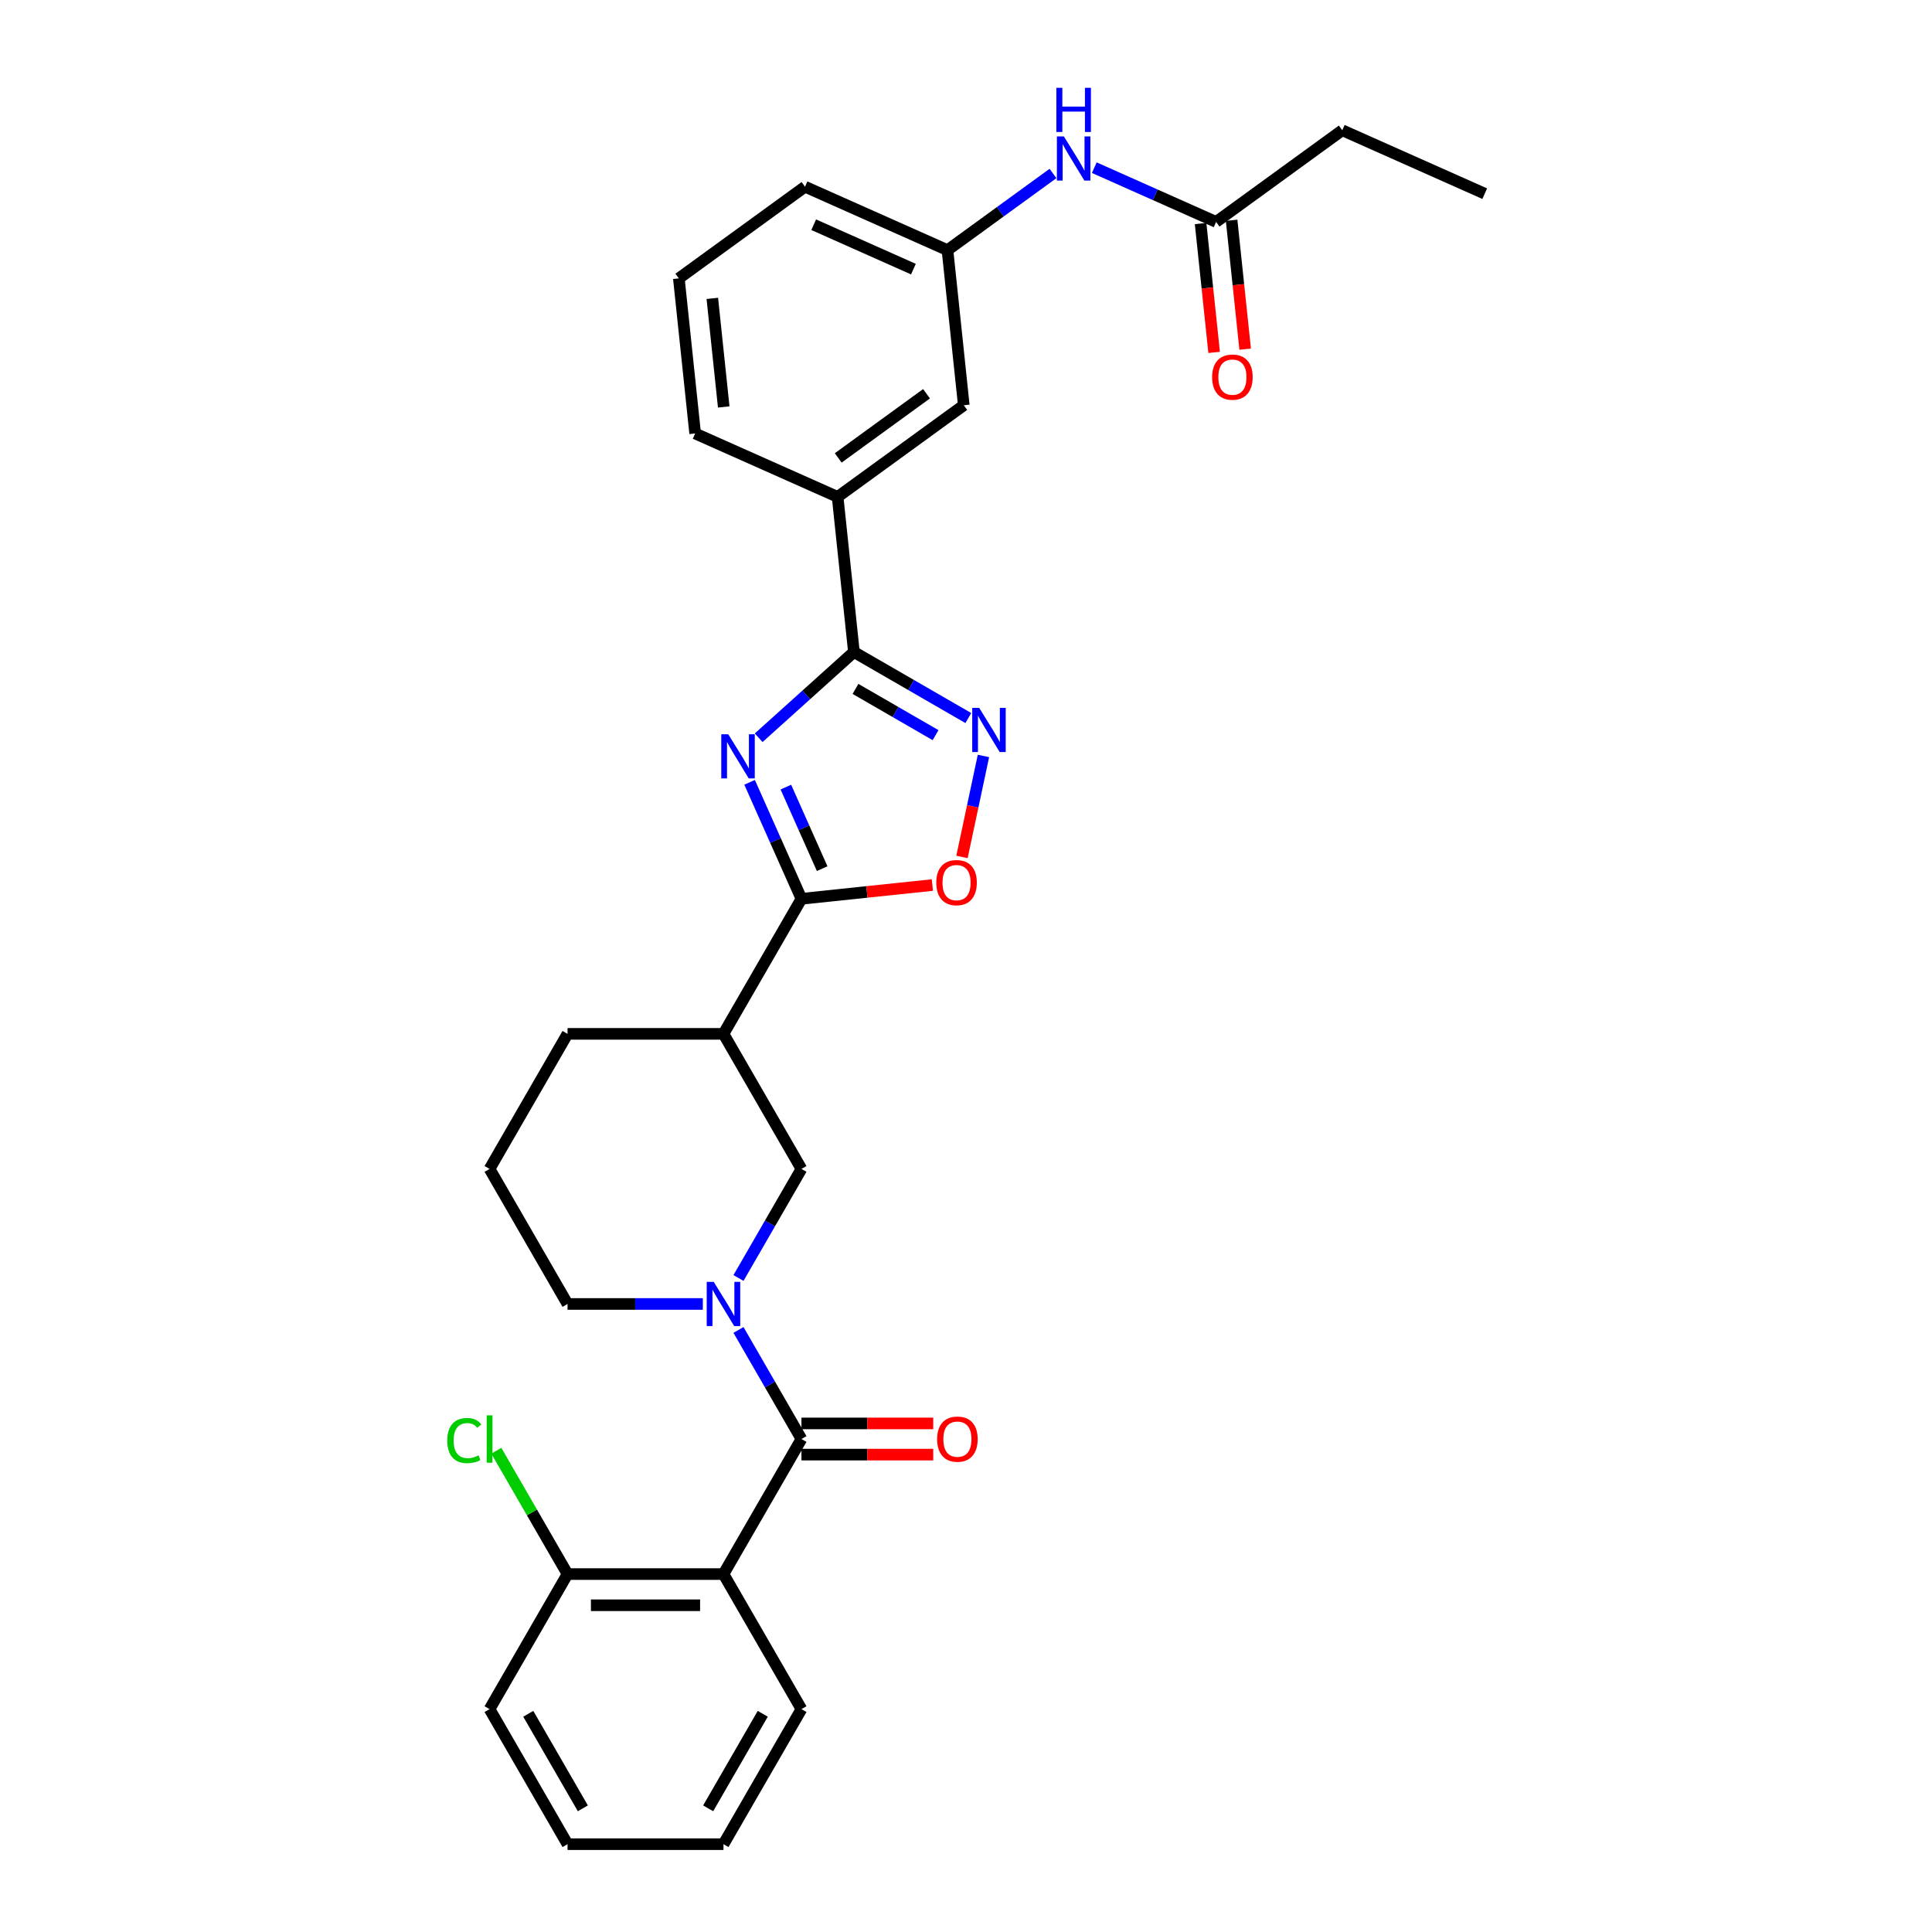 <?xml version='1.0' encoding='iso-8859-1'?>
<svg version='1.1' baseProfile='full'
              xmlns='http://www.w3.org/2000/svg'
                      xmlns:rdkit='http://www.rdkit.org/xml'
                      xmlns:xlink='http://www.w3.org/1999/xlink'
                  xml:space='preserve'
width='1000px' height='1000px' viewBox='0 0 1000 1000'>
<!-- END OF HEADER -->
<rect style='opacity:1.0;fill:#FFFFFF;stroke:none' width='1000' height='1000' x='0' y='0'> </rect>
<path class='bond-1' d='M 387.987,404.928 L 401.409,435.074' style='fill:none;fill-rule:evenodd;stroke:#0000FF;stroke-width:6px;stroke-linecap:butt;stroke-linejoin:miter;stroke-opacity:1' />
<path class='bond-1' d='M 401.409,435.074 L 414.831,465.22' style='fill:none;fill-rule:evenodd;stroke:#000000;stroke-width:6px;stroke-linecap:butt;stroke-linejoin:miter;stroke-opacity:1' />
<path class='bond-1' d='M 406.762,407.406 L 416.157,428.508' style='fill:none;fill-rule:evenodd;stroke:#0000FF;stroke-width:6px;stroke-linecap:butt;stroke-linejoin:miter;stroke-opacity:1' />
<path class='bond-1' d='M 416.157,428.508 L 425.552,449.61' style='fill:none;fill-rule:evenodd;stroke:#000000;stroke-width:6px;stroke-linecap:butt;stroke-linejoin:miter;stroke-opacity:1' />
<path class='bond-2' d='M 392.687,381.858 L 417.336,359.664' style='fill:none;fill-rule:evenodd;stroke:#0000FF;stroke-width:6px;stroke-linecap:butt;stroke-linejoin:miter;stroke-opacity:1' />
<path class='bond-2' d='M 417.336,359.664 L 441.985,337.47' style='fill:none;fill-rule:evenodd;stroke:#000000;stroke-width:6px;stroke-linecap:butt;stroke-linejoin:miter;stroke-opacity:1' />
<path class='bond-0' d='M 414.831,744.835 L 398.533,716.607' style='fill:none;fill-rule:evenodd;stroke:#000000;stroke-width:6px;stroke-linecap:butt;stroke-linejoin:miter;stroke-opacity:1' />
<path class='bond-0' d='M 398.533,716.607 L 382.236,688.379' style='fill:none;fill-rule:evenodd;stroke:#0000FF;stroke-width:6px;stroke-linecap:butt;stroke-linejoin:miter;stroke-opacity:1' />
<path class='bond-5' d='M 414.831,744.835 L 374.472,814.738' style='fill:none;fill-rule:evenodd;stroke:#000000;stroke-width:6px;stroke-linecap:butt;stroke-linejoin:miter;stroke-opacity:1' />
<path class='bond-13' d='M 414.831,752.906 L 448.934,752.906' style='fill:none;fill-rule:evenodd;stroke:#000000;stroke-width:6px;stroke-linecap:butt;stroke-linejoin:miter;stroke-opacity:1' />
<path class='bond-13' d='M 448.934,752.906 L 483.037,752.906' style='fill:none;fill-rule:evenodd;stroke:#FF0000;stroke-width:6px;stroke-linecap:butt;stroke-linejoin:miter;stroke-opacity:1' />
<path class='bond-13' d='M 414.831,736.763 L 448.934,736.763' style='fill:none;fill-rule:evenodd;stroke:#000000;stroke-width:6px;stroke-linecap:butt;stroke-linejoin:miter;stroke-opacity:1' />
<path class='bond-13' d='M 448.934,736.763 L 483.037,736.763' style='fill:none;fill-rule:evenodd;stroke:#FF0000;stroke-width:6px;stroke-linecap:butt;stroke-linejoin:miter;stroke-opacity:1' />
<path class='bond-6' d='M 414.831,465.22 L 448.713,461.659' style='fill:none;fill-rule:evenodd;stroke:#000000;stroke-width:6px;stroke-linecap:butt;stroke-linejoin:miter;stroke-opacity:1' />
<path class='bond-6' d='M 448.713,461.659 L 482.595,458.098' style='fill:none;fill-rule:evenodd;stroke:#FF0000;stroke-width:6px;stroke-linecap:butt;stroke-linejoin:miter;stroke-opacity:1' />
<path class='bond-7' d='M 414.831,465.22 L 374.472,535.124' style='fill:none;fill-rule:evenodd;stroke:#000000;stroke-width:6px;stroke-linecap:butt;stroke-linejoin:miter;stroke-opacity:1' />
<path class='bond-4' d='M 441.985,337.47 L 471.593,354.564' style='fill:none;fill-rule:evenodd;stroke:#000000;stroke-width:6px;stroke-linecap:butt;stroke-linejoin:miter;stroke-opacity:1' />
<path class='bond-4' d='M 471.593,354.564 L 501.202,371.659' style='fill:none;fill-rule:evenodd;stroke:#0000FF;stroke-width:6px;stroke-linecap:butt;stroke-linejoin:miter;stroke-opacity:1' />
<path class='bond-4' d='M 442.796,356.579 L 463.522,368.545' style='fill:none;fill-rule:evenodd;stroke:#000000;stroke-width:6px;stroke-linecap:butt;stroke-linejoin:miter;stroke-opacity:1' />
<path class='bond-4' d='M 463.522,368.545 L 484.247,380.511' style='fill:none;fill-rule:evenodd;stroke:#0000FF;stroke-width:6px;stroke-linecap:butt;stroke-linejoin:miter;stroke-opacity:1' />
<path class='bond-9' d='M 441.985,337.47 L 433.548,257.194' style='fill:none;fill-rule:evenodd;stroke:#000000;stroke-width:6px;stroke-linecap:butt;stroke-linejoin:miter;stroke-opacity:1' />
<path class='bond-3' d='M 382.236,661.483 L 398.533,633.255' style='fill:none;fill-rule:evenodd;stroke:#0000FF;stroke-width:6px;stroke-linecap:butt;stroke-linejoin:miter;stroke-opacity:1' />
<path class='bond-3' d='M 398.533,633.255 L 414.831,605.027' style='fill:none;fill-rule:evenodd;stroke:#000000;stroke-width:6px;stroke-linecap:butt;stroke-linejoin:miter;stroke-opacity:1' />
<path class='bond-32' d='M 363.785,674.931 L 328.77,674.931' style='fill:none;fill-rule:evenodd;stroke:#0000FF;stroke-width:6px;stroke-linecap:butt;stroke-linejoin:miter;stroke-opacity:1' />
<path class='bond-32' d='M 328.77,674.931 L 293.754,674.931' style='fill:none;fill-rule:evenodd;stroke:#000000;stroke-width:6px;stroke-linecap:butt;stroke-linejoin:miter;stroke-opacity:1' />
<path class='bond-30' d='M 509.03,391.276 L 503.475,417.413' style='fill:none;fill-rule:evenodd;stroke:#0000FF;stroke-width:6px;stroke-linecap:butt;stroke-linejoin:miter;stroke-opacity:1' />
<path class='bond-30' d='M 503.475,417.413 L 497.919,443.55' style='fill:none;fill-rule:evenodd;stroke:#FF0000;stroke-width:6px;stroke-linecap:butt;stroke-linejoin:miter;stroke-opacity:1' />
<path class='bond-11' d='M 374.472,814.738 L 293.754,814.738' style='fill:none;fill-rule:evenodd;stroke:#000000;stroke-width:6px;stroke-linecap:butt;stroke-linejoin:miter;stroke-opacity:1' />
<path class='bond-11' d='M 362.364,830.882 L 305.862,830.882' style='fill:none;fill-rule:evenodd;stroke:#000000;stroke-width:6px;stroke-linecap:butt;stroke-linejoin:miter;stroke-opacity:1' />
<path class='bond-19' d='M 374.472,814.738 L 414.831,884.642' style='fill:none;fill-rule:evenodd;stroke:#000000;stroke-width:6px;stroke-linecap:butt;stroke-linejoin:miter;stroke-opacity:1' />
<path class='bond-8' d='M 374.472,535.124 L 414.831,605.027' style='fill:none;fill-rule:evenodd;stroke:#000000;stroke-width:6px;stroke-linecap:butt;stroke-linejoin:miter;stroke-opacity:1' />
<path class='bond-20' d='M 374.472,535.124 L 293.754,535.124' style='fill:none;fill-rule:evenodd;stroke:#000000;stroke-width:6px;stroke-linecap:butt;stroke-linejoin:miter;stroke-opacity:1' />
<path class='bond-14' d='M 433.548,257.194 L 498.85,209.75' style='fill:none;fill-rule:evenodd;stroke:#000000;stroke-width:6px;stroke-linecap:butt;stroke-linejoin:miter;stroke-opacity:1' />
<path class='bond-14' d='M 433.854,237.017 L 479.566,203.806' style='fill:none;fill-rule:evenodd;stroke:#000000;stroke-width:6px;stroke-linecap:butt;stroke-linejoin:miter;stroke-opacity:1' />
<path class='bond-21' d='M 433.548,257.194 L 359.808,224.364' style='fill:none;fill-rule:evenodd;stroke:#000000;stroke-width:6px;stroke-linecap:butt;stroke-linejoin:miter;stroke-opacity:1' />
<path class='bond-10' d='M 629.454,114.86 L 597.928,100.824' style='fill:none;fill-rule:evenodd;stroke:#000000;stroke-width:6px;stroke-linecap:butt;stroke-linejoin:miter;stroke-opacity:1' />
<path class='bond-10' d='M 597.928,100.824 L 566.402,86.788' style='fill:none;fill-rule:evenodd;stroke:#0000FF;stroke-width:6px;stroke-linecap:butt;stroke-linejoin:miter;stroke-opacity:1' />
<path class='bond-16' d='M 621.426,115.704 L 624.931,149.053' style='fill:none;fill-rule:evenodd;stroke:#000000;stroke-width:6px;stroke-linecap:butt;stroke-linejoin:miter;stroke-opacity:1' />
<path class='bond-16' d='M 624.931,149.053 L 628.437,182.403' style='fill:none;fill-rule:evenodd;stroke:#FF0000;stroke-width:6px;stroke-linecap:butt;stroke-linejoin:miter;stroke-opacity:1' />
<path class='bond-16' d='M 637.481,114.017 L 640.987,147.366' style='fill:none;fill-rule:evenodd;stroke:#000000;stroke-width:6px;stroke-linecap:butt;stroke-linejoin:miter;stroke-opacity:1' />
<path class='bond-16' d='M 640.987,147.366 L 644.492,180.715' style='fill:none;fill-rule:evenodd;stroke:#FF0000;stroke-width:6px;stroke-linecap:butt;stroke-linejoin:miter;stroke-opacity:1' />
<path class='bond-24' d='M 629.454,114.86 L 694.756,67.415' style='fill:none;fill-rule:evenodd;stroke:#000000;stroke-width:6px;stroke-linecap:butt;stroke-linejoin:miter;stroke-opacity:1' />
<path class='bond-18' d='M 293.754,814.738 L 275.326,782.82' style='fill:none;fill-rule:evenodd;stroke:#000000;stroke-width:6px;stroke-linecap:butt;stroke-linejoin:miter;stroke-opacity:1' />
<path class='bond-18' d='M 275.326,782.82 L 256.899,750.902' style='fill:none;fill-rule:evenodd;stroke:#00CC00;stroke-width:6px;stroke-linecap:butt;stroke-linejoin:miter;stroke-opacity:1' />
<path class='bond-26' d='M 293.754,814.738 L 253.395,884.642' style='fill:none;fill-rule:evenodd;stroke:#000000;stroke-width:6px;stroke-linecap:butt;stroke-linejoin:miter;stroke-opacity:1' />
<path class='bond-12' d='M 545.027,89.794 L 517.72,109.634' style='fill:none;fill-rule:evenodd;stroke:#0000FF;stroke-width:6px;stroke-linecap:butt;stroke-linejoin:miter;stroke-opacity:1' />
<path class='bond-12' d='M 517.72,109.634 L 490.412,129.474' style='fill:none;fill-rule:evenodd;stroke:#000000;stroke-width:6px;stroke-linecap:butt;stroke-linejoin:miter;stroke-opacity:1' />
<path class='bond-15' d='M 498.85,209.75 L 490.412,129.474' style='fill:none;fill-rule:evenodd;stroke:#000000;stroke-width:6px;stroke-linecap:butt;stroke-linejoin:miter;stroke-opacity:1' />
<path class='bond-31' d='M 490.412,129.474 L 416.673,96.643' style='fill:none;fill-rule:evenodd;stroke:#000000;stroke-width:6px;stroke-linecap:butt;stroke-linejoin:miter;stroke-opacity:1' />
<path class='bond-31' d='M 472.785,139.297 L 421.168,116.316' style='fill:none;fill-rule:evenodd;stroke:#000000;stroke-width:6px;stroke-linecap:butt;stroke-linejoin:miter;stroke-opacity:1' />
<path class='bond-17' d='M 293.754,674.931 L 253.395,605.027' style='fill:none;fill-rule:evenodd;stroke:#000000;stroke-width:6px;stroke-linecap:butt;stroke-linejoin:miter;stroke-opacity:1' />
<path class='bond-27' d='M 414.831,884.642 L 374.472,954.545' style='fill:none;fill-rule:evenodd;stroke:#000000;stroke-width:6px;stroke-linecap:butt;stroke-linejoin:miter;stroke-opacity:1' />
<path class='bond-27' d='M 394.796,887.056 L 366.545,935.988' style='fill:none;fill-rule:evenodd;stroke:#000000;stroke-width:6px;stroke-linecap:butt;stroke-linejoin:miter;stroke-opacity:1' />
<path class='bond-22' d='M 293.754,535.124 L 253.395,605.027' style='fill:none;fill-rule:evenodd;stroke:#000000;stroke-width:6px;stroke-linecap:butt;stroke-linejoin:miter;stroke-opacity:1' />
<path class='bond-23' d='M 359.808,224.364 L 351.371,144.088' style='fill:none;fill-rule:evenodd;stroke:#000000;stroke-width:6px;stroke-linecap:butt;stroke-linejoin:miter;stroke-opacity:1' />
<path class='bond-23' d='M 374.598,210.635 L 368.692,154.442' style='fill:none;fill-rule:evenodd;stroke:#000000;stroke-width:6px;stroke-linecap:butt;stroke-linejoin:miter;stroke-opacity:1' />
<path class='bond-25' d='M 351.371,144.088 L 416.673,96.643' style='fill:none;fill-rule:evenodd;stroke:#000000;stroke-width:6px;stroke-linecap:butt;stroke-linejoin:miter;stroke-opacity:1' />
<path class='bond-28' d='M 694.756,67.415 L 768.495,100.246' style='fill:none;fill-rule:evenodd;stroke:#000000;stroke-width:6px;stroke-linecap:butt;stroke-linejoin:miter;stroke-opacity:1' />
<path class='bond-33' d='M 253.395,884.642 L 293.754,954.545' style='fill:none;fill-rule:evenodd;stroke:#000000;stroke-width:6px;stroke-linecap:butt;stroke-linejoin:miter;stroke-opacity:1' />
<path class='bond-33' d='M 273.43,887.056 L 301.681,935.988' style='fill:none;fill-rule:evenodd;stroke:#000000;stroke-width:6px;stroke-linecap:butt;stroke-linejoin:miter;stroke-opacity:1' />
<path class='bond-29' d='M 374.472,954.545 L 293.754,954.545' style='fill:none;fill-rule:evenodd;stroke:#000000;stroke-width:6px;stroke-linecap:butt;stroke-linejoin:miter;stroke-opacity:1' />
<path  class='atom-0' d='M 376.947 380.051
L 384.438 392.159
Q 385.18 393.353, 386.375 395.517
Q 387.57 397.68, 387.634 397.809
L 387.634 380.051
L 390.669 380.051
L 390.669 402.91
L 387.537 402.91
L 379.498 389.673
Q 378.561 388.123, 377.561 386.347
Q 376.592 384.571, 376.301 384.022
L 376.301 402.91
L 373.331 402.91
L 373.331 380.051
L 376.947 380.051
' fill='#0000FF'/>
<path  class='atom-4' d='M 369.419 663.501
L 376.91 675.609
Q 377.652 676.804, 378.847 678.967
Q 380.042 681.13, 380.106 681.259
L 380.106 663.501
L 383.141 663.501
L 383.141 686.361
L 380.009 686.361
L 371.97 673.123
Q 371.033 671.573, 370.033 669.797
Q 369.064 668.021, 368.773 667.473
L 368.773 686.361
L 365.803 686.361
L 365.803 663.501
L 369.419 663.501
' fill='#0000FF'/>
<path  class='atom-5' d='M 506.836 366.399
L 514.326 378.507
Q 515.069 379.701, 516.264 381.865
Q 517.458 384.028, 517.523 384.157
L 517.523 366.399
L 520.558 366.399
L 520.558 389.258
L 517.426 389.258
L 509.386 376.021
Q 508.45 374.471, 507.449 372.695
Q 506.481 370.919, 506.19 370.371
L 506.19 389.258
L 503.22 389.258
L 503.22 366.399
L 506.836 366.399
' fill='#0000FF'/>
<path  class='atom-7' d='M 484.613 456.847
Q 484.613 451.358, 487.325 448.291
Q 490.037 445.224, 495.107 445.224
Q 500.176 445.224, 502.888 448.291
Q 505.6 451.358, 505.6 456.847
Q 505.6 462.401, 502.855 465.565
Q 500.111 468.697, 495.107 468.697
Q 490.07 468.697, 487.325 465.565
Q 484.613 462.433, 484.613 456.847
M 495.107 466.114
Q 498.594 466.114, 500.466 463.789
Q 502.371 461.432, 502.371 456.847
Q 502.371 452.359, 500.466 450.099
Q 498.594 447.807, 495.107 447.807
Q 491.62 447.807, 489.715 450.067
Q 487.842 452.327, 487.842 456.847
Q 487.842 461.464, 489.715 463.789
Q 491.62 466.114, 495.107 466.114
' fill='#FF0000'/>
<path  class='atom-13' d='M 550.662 70.6
L 558.152 82.707
Q 558.895 83.902, 560.089 86.065
Q 561.284 88.228, 561.349 88.358
L 561.349 70.6
L 564.384 70.6
L 564.384 93.459
L 561.252 93.459
L 553.212 80.221
Q 552.276 78.671, 551.275 76.896
Q 550.306 75.12, 550.016 74.571
L 550.016 93.459
L 547.045 93.459
L 547.045 70.6
L 550.662 70.6
' fill='#0000FF'/>
<path  class='atom-13' d='M 546.771 45.455
L 549.871 45.455
L 549.871 55.173
L 561.558 55.173
L 561.558 45.455
L 564.658 45.455
L 564.658 68.314
L 561.558 68.314
L 561.558 57.756
L 549.871 57.756
L 549.871 68.314
L 546.771 68.314
L 546.771 45.455
' fill='#0000FF'/>
<path  class='atom-14' d='M 485.055 744.899
Q 485.055 739.41, 487.767 736.343
Q 490.48 733.276, 495.549 733.276
Q 500.618 733.276, 503.33 736.343
Q 506.042 739.41, 506.042 744.899
Q 506.042 750.453, 503.298 753.617
Q 500.553 756.748, 495.549 756.748
Q 490.512 756.748, 487.767 753.617
Q 485.055 750.485, 485.055 744.899
M 495.549 754.166
Q 499.036 754.166, 500.908 751.841
Q 502.813 749.484, 502.813 744.899
Q 502.813 740.411, 500.908 738.151
Q 499.036 735.859, 495.549 735.859
Q 492.062 735.859, 490.157 738.119
Q 488.284 740.379, 488.284 744.899
Q 488.284 749.516, 490.157 751.841
Q 492.062 754.166, 495.549 754.166
' fill='#FF0000'/>
<path  class='atom-17' d='M 627.398 195.2
Q 627.398 189.712, 630.11 186.644
Q 632.822 183.577, 637.891 183.577
Q 642.96 183.577, 645.672 186.644
Q 648.384 189.712, 648.384 195.2
Q 648.384 200.754, 645.64 203.918
Q 642.896 207.05, 637.891 207.05
Q 632.854 207.05, 630.11 203.918
Q 627.398 200.786, 627.398 195.2
M 637.891 204.467
Q 641.378 204.467, 643.251 202.142
Q 645.156 199.785, 645.156 195.2
Q 645.156 190.712, 643.251 188.452
Q 641.378 186.16, 637.891 186.16
Q 634.404 186.16, 632.499 188.42
Q 630.627 190.68, 630.627 195.2
Q 630.627 199.817, 632.499 202.142
Q 634.404 204.467, 637.891 204.467
' fill='#FF0000'/>
<path  class='atom-19' d='M 231.505 745.626
Q 231.505 739.943, 234.152 736.973
Q 236.832 733.97, 241.901 733.97
Q 246.615 733.97, 249.134 737.296
L 247.003 739.039
Q 245.162 736.617, 241.901 736.617
Q 238.446 736.617, 236.606 738.942
Q 234.798 741.235, 234.798 745.626
Q 234.798 750.146, 236.671 752.47
Q 238.576 754.795, 242.256 754.795
Q 244.775 754.795, 247.713 753.278
L 248.617 755.699
Q 247.422 756.474, 245.614 756.926
Q 243.806 757.378, 241.804 757.378
Q 236.832 757.378, 234.152 754.343
Q 231.505 751.308, 231.505 745.626
' fill='#00CC00'/>
<path  class='atom-19' d='M 251.91 732.582
L 254.881 732.582
L 254.881 757.088
L 251.91 757.088
L 251.91 732.582
' fill='#00CC00'/>
</svg>

